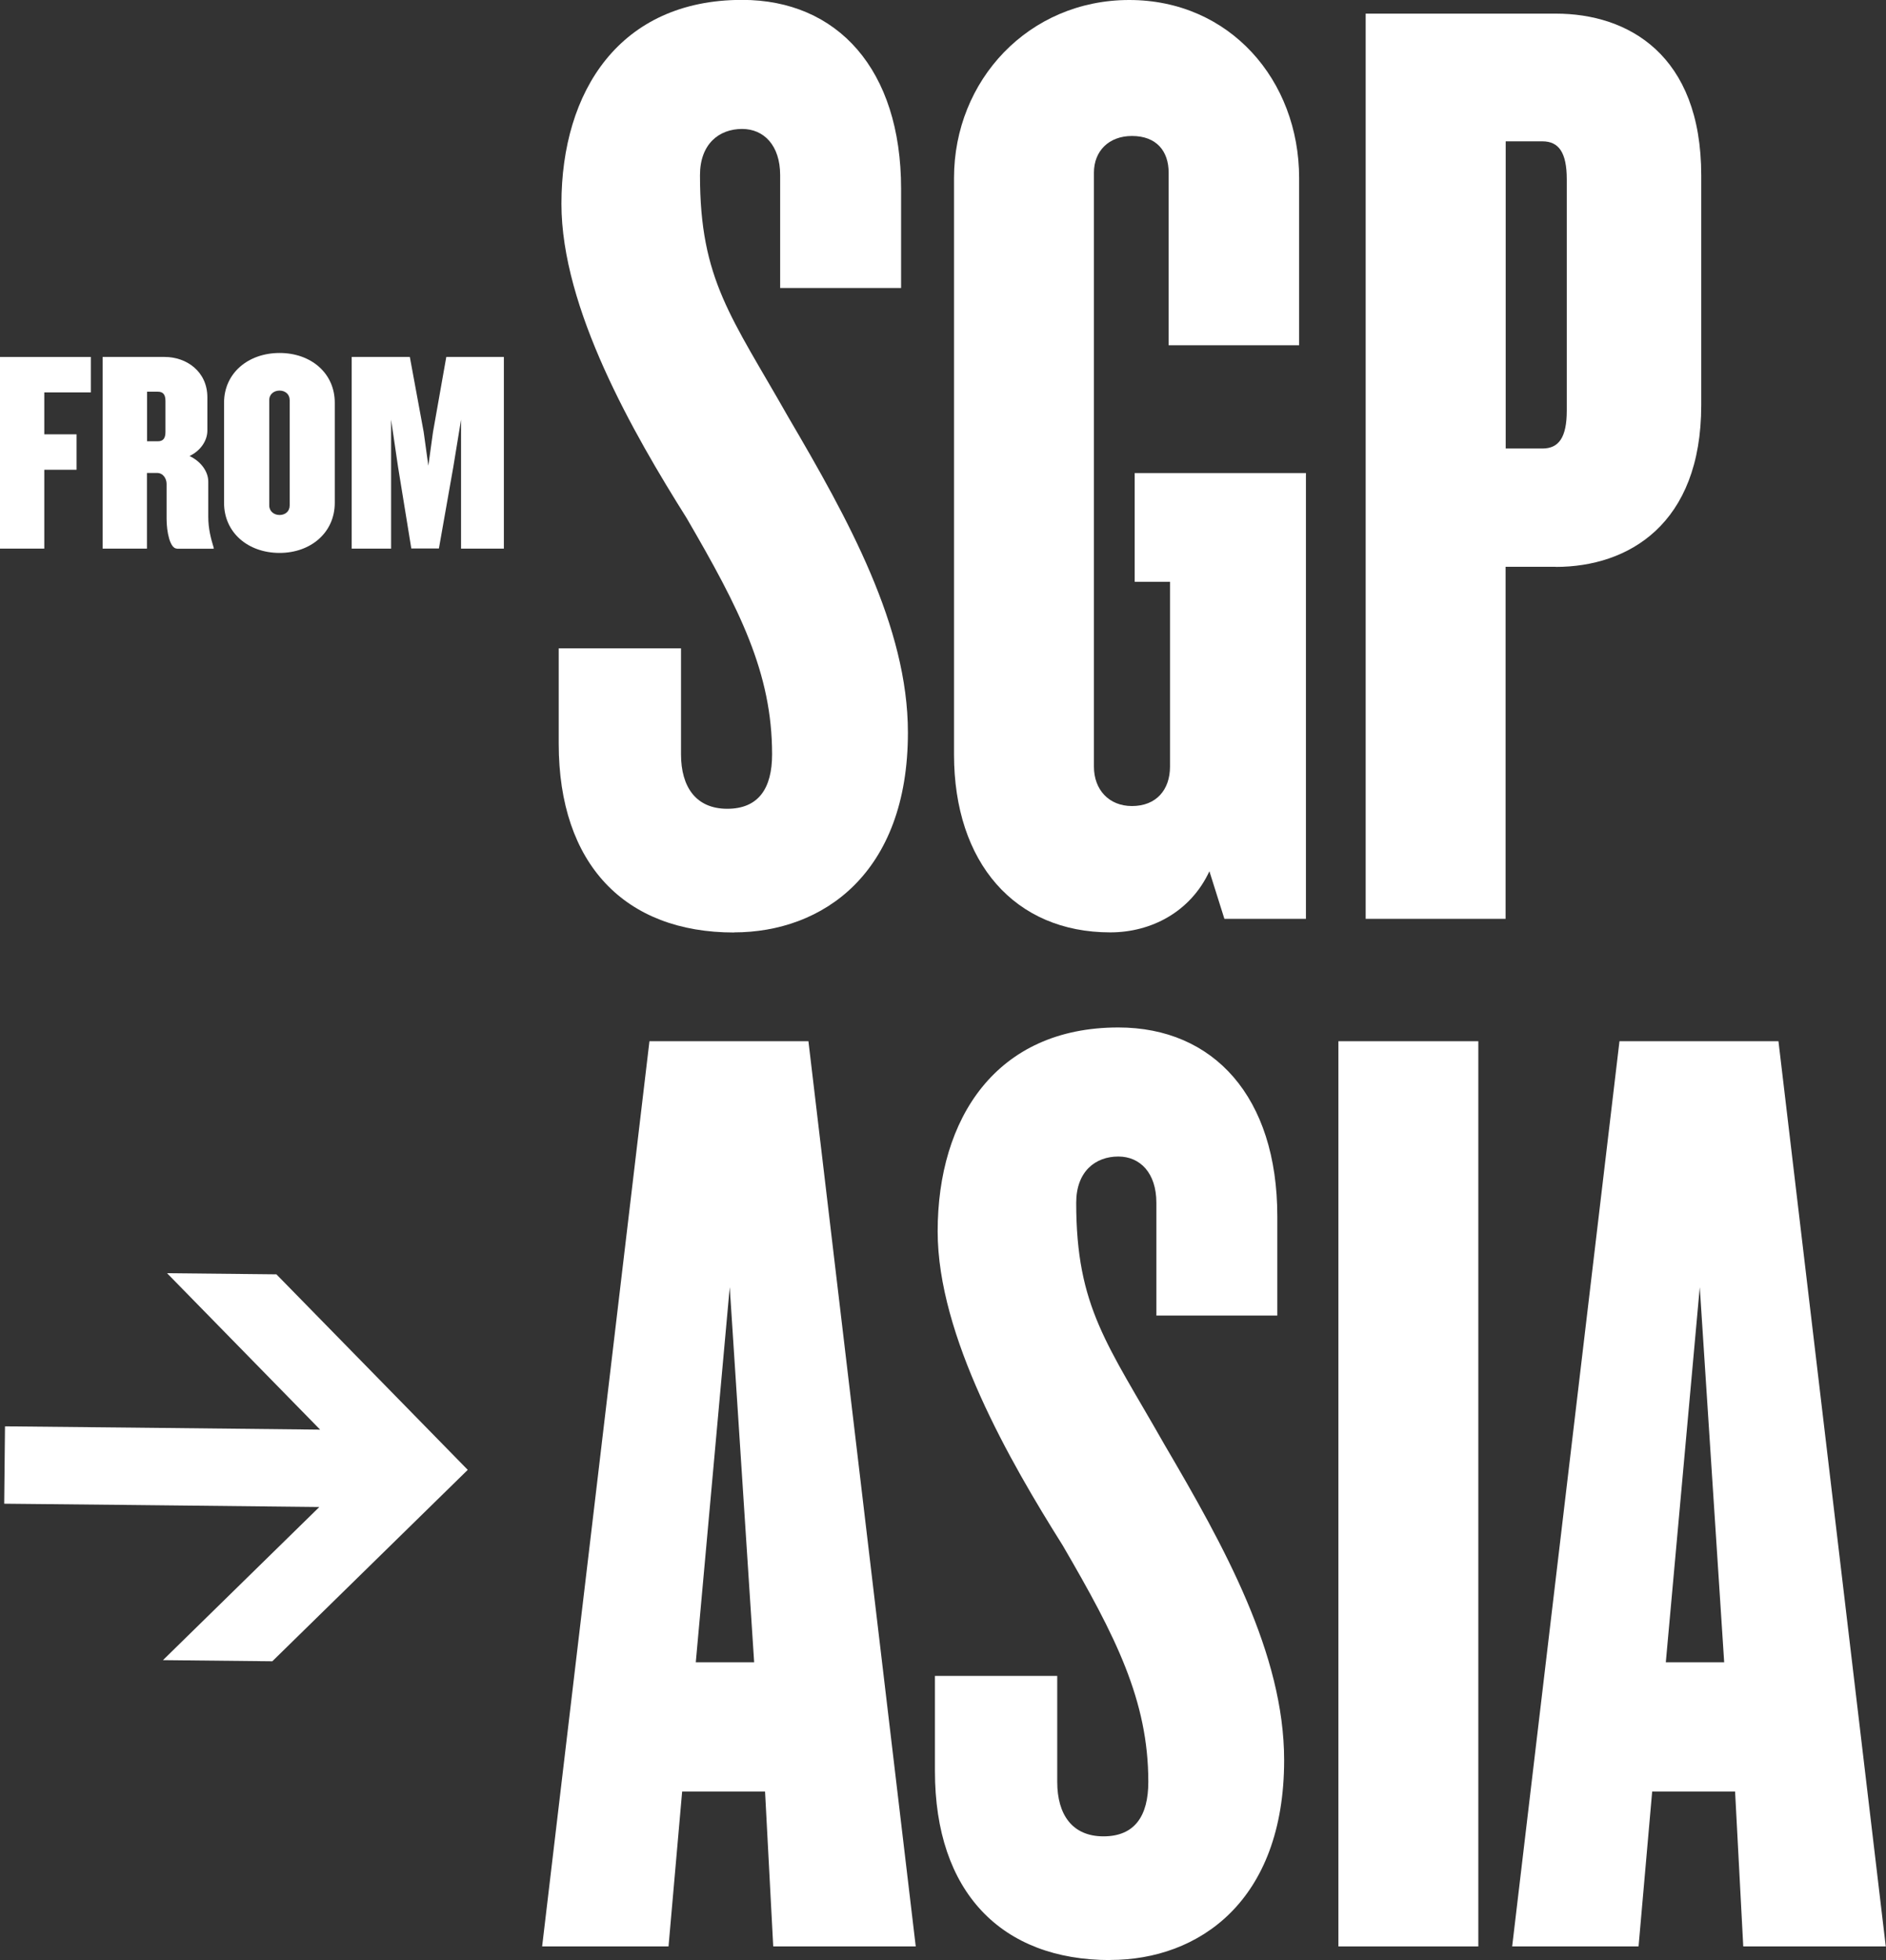<?xml version="1.0" encoding="UTF-8"?>
<svg id="_圖層_1" data-name="圖層 1" xmlns="http://www.w3.org/2000/svg" viewBox="0 0 166.08 172.53">
  <rect x="0" y="0" width="166.08" height="172.53" fill="#333333" stroke="none"/>
  <defs>
    <style>
      .cls-1 {
        fill: #fff;
        stroke-width: 0px;
      }
    </style>
  </defs>
  <g>
    <path class="cls-1" d="M3.9,34.53v3.7h2.84v3.12h-2.84v6.94H0v-16.87h8v3.12H3.9Z"/>
    <path class="cls-1" d="M15.58,48.29c-.61,0-.91-1.47-.91-2.61v-3.09c0-.43-.28-.96-.84-.96h-.89v6.66h-3.9v-16.87h5.47c1.9,0,3.75,1.27,3.75,3.55v2.94c0,.84-.56,1.75-1.57,2.23,1.01.48,1.65,1.37,1.65,2.25v3.09c0,1.06.23,1.92.48,2.74v.08h-3.24ZM14.57,35.29c0-.58-.23-.81-.66-.81h-.96v4.36h.96c.43,0,.66-.23.66-.81v-2.74Z"/>
    <path class="cls-1" d="M24.62,48.67c-2.76,0-4.89-1.77-4.89-4.41v-8.81c0-2.61,2.13-4.38,4.89-4.38s4.86,1.77,4.86,4.38v8.81c0,2.63-2.13,4.41-4.86,4.41ZM25.51,35.22c0-.53-.41-.84-.89-.84s-.91.3-.91.84v9.27c0,.53.43.84.91.84s.89-.3.89-.84v-9.27Z"/>
    <path class="cls-1" d="M40.6,48.29v-11.35l-.68,4.15-1.27,7.19h-2.43l-1.17-7.19-.61-4.15v11.35h-3.47v-16.87h5.12l1.22,6.61.41,2.96.41-2.96,1.17-6.61h5.07v16.87h-3.75Z"/>
  </g>
  <g>
    <path class="cls-1" d="M64.63,82.08c-9.57,0-15.43-5.98-15.43-16.63v-8.38h10.77v9.33c0,2.87,1.32,4.79,4.07,4.79s3.95-1.79,3.95-4.79c0-7.18-2.87-12.8-7.54-20.82-4.67-7.42-11.01-18.43-11.01-27.64,0-9.93,5.15-17.95,15.91-17.95,8.38,0,14,6.1,14,16.63v8.73h-10.65v-9.93c0-2.63-1.44-4.07-3.35-4.07-2.03,0-3.71,1.32-3.71,4.07,0,9.21,2.75,12.44,7.78,21.3,5.26,8.97,10.53,18.42,10.53,27.76,0,12.44-7.54,17.59-15.31,17.59Z"/>
    <path class="cls-1" d="M107.82,80.88l-1.32-4.19c-1.67,3.59-5.14,5.38-8.73,5.38-8.38,0-13.76-6.1-13.76-15.67V15.67c0-8.61,6.58-15.67,15.43-15.67s14.96,7.06,14.96,15.67v14.72h-11.49v-15.19c0-1.91-1.08-3.23-3.23-3.23-2.03,0-3.35,1.32-3.35,3.23v52.28c0,2.03,1.32,3.47,3.35,3.47,2.15,0,3.35-1.44,3.35-3.47v-16.27h-3.11v-9.57h15.08v39.24h-7.18Z"/>
    <path class="cls-1" d="M137.01,49.89h-4.43v30.99h-12.32V1.2h16.75c6.34,0,12.8,3.59,12.8,14.24v20.22c0,10.53-6.46,14.24-12.8,14.24ZM137.97,15.79c0-2.39-.72-3.35-2.15-3.35h-3.23v27.04h3.23c1.44,0,2.15-.96,2.15-3.35V15.79Z"/>
  </g>
  <g>
    <path class="cls-1" d="M68.09,171.33l-.72-13.64h-7.3l-1.2,13.64h-11.13l9.45-79.68h14l9.45,79.68h-12.56ZM64.26,113.3l-2.99,33.02h5.14l-2.15-33.02Z"/>
    <path class="cls-1" d="M97.76,172.53c-9.57,0-15.43-5.98-15.43-16.63v-8.38h10.77v9.33c0,2.87,1.32,4.79,4.07,4.79s3.95-1.79,3.95-4.79c0-7.18-2.87-12.8-7.54-20.82-4.67-7.42-11.01-18.43-11.01-27.64,0-9.93,5.14-17.95,15.91-17.95,8.38,0,14,6.1,14,16.63v8.73h-10.65v-9.93c0-2.63-1.44-4.07-3.35-4.07-2.03,0-3.71,1.32-3.71,4.07,0,9.21,2.75,12.44,7.78,21.3,5.26,8.97,10.53,18.42,10.53,27.76,0,12.44-7.54,17.59-15.31,17.59Z"/>
    <path class="cls-1" d="M117.86,171.33v-79.68h12.32v79.68h-12.32Z"/>
    <path class="cls-1" d="M153.51,171.33l-.72-13.64h-7.3l-1.2,13.64h-11.13l9.45-79.68h14l9.45,79.68h-12.56ZM149.68,113.3l-2.99,33.02h5.14l-2.15-33.02Z"/>
  </g>
  <g>
    <line class="cls-1" x1=".4" y1="128.95" x2="41.19" y2="129.38"/>
    <polygon class="cls-1" points=".37 132.36 11.41 132.47 28.12 132.65 14.35 146.13 23.98 146.23 41.19 129.38 24.34 112.17 14.71 112.07 28.19 125.84 11.48 125.66 .44 125.55 .37 132.36"/>
  </g>
</svg>